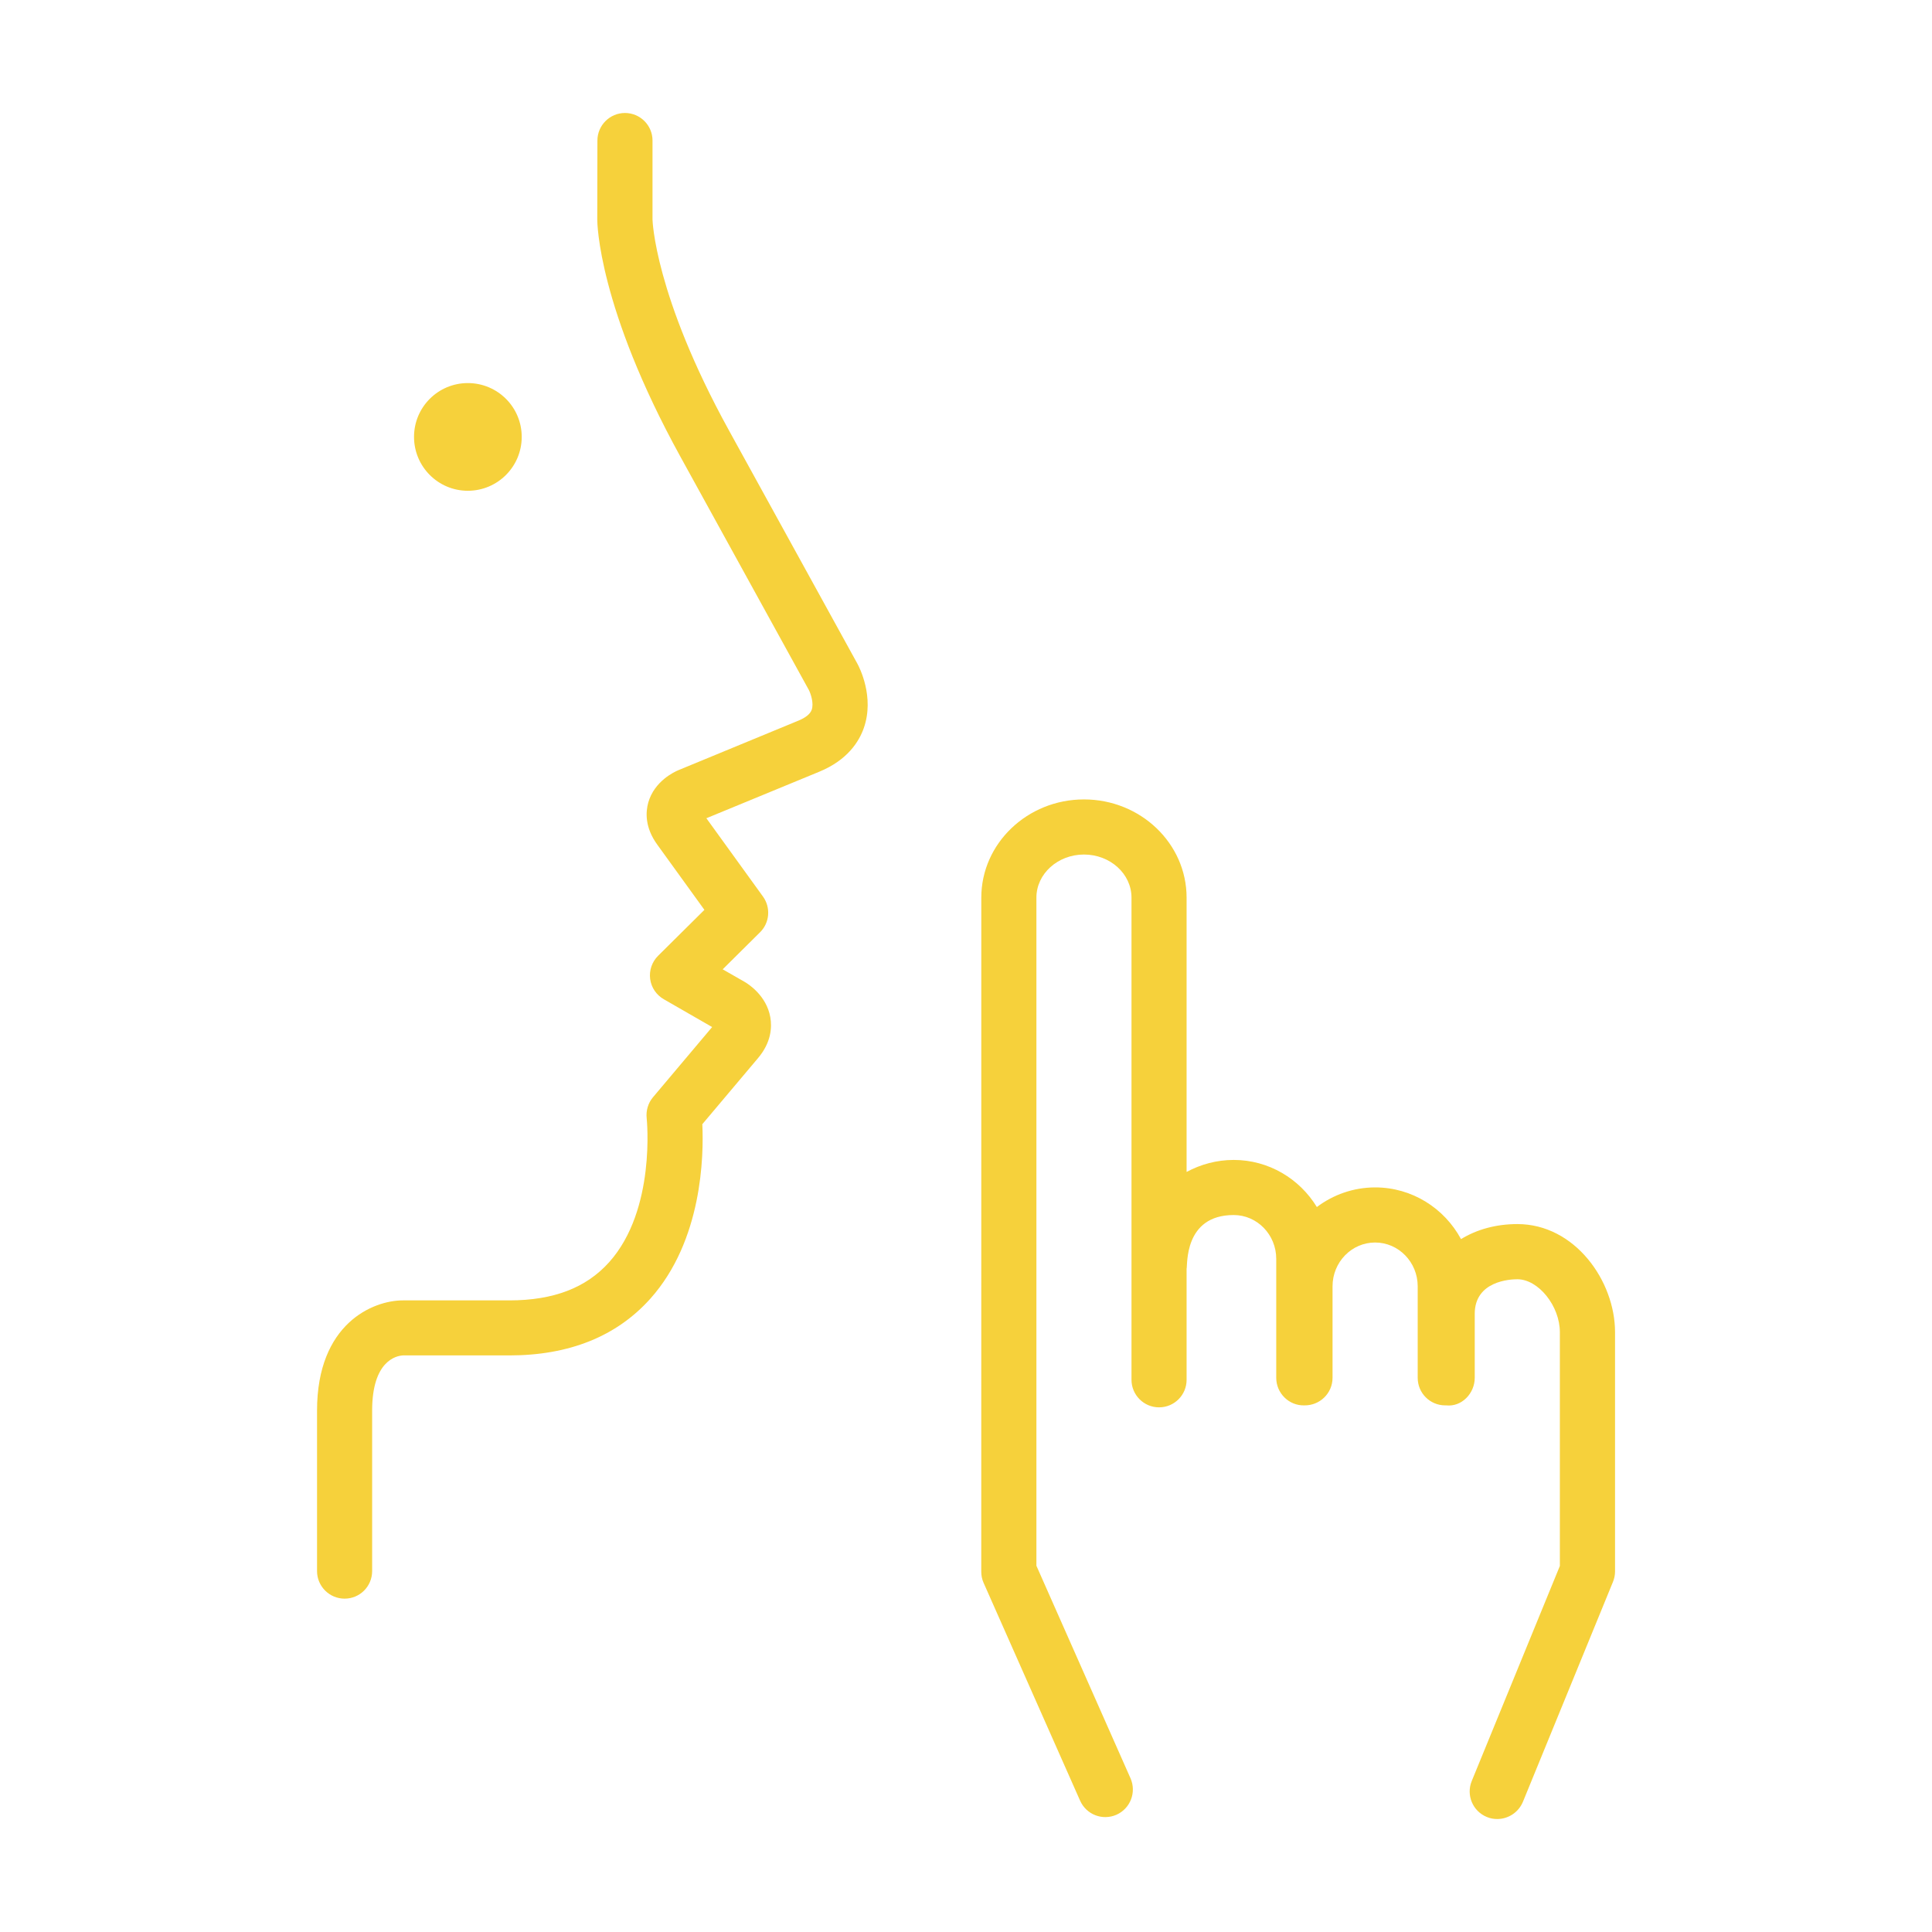 <?xml version="1.0" encoding="UTF-8"?>
<svg xmlns="http://www.w3.org/2000/svg" width="50" height="50" viewBox="0 0 50 50" fill="none">
  <g clip-path="url(#clip0_3107_4809)">
    <path d="M8.918 41.373C8.525 41.373 8.205 41.053 8.205 40.66V36.506C8.205 34.25 9.658 33.654 10.426 33.654H13.182C14.324 33.654 15.17 33.33 15.766 32.664C16.983 31.305 16.738 28.961 16.736 28.938C16.715 28.742 16.773 28.547 16.898 28.398L18.43 26.58L17.18 25.861C16.986 25.75 16.855 25.557 16.826 25.336C16.797 25.115 16.873 24.893 17.031 24.736L18.23 23.547L17.01 21.859C16.689 21.416 16.707 21.021 16.777 20.77C16.936 20.213 17.455 19.975 17.557 19.932L20.658 18.652C20.85 18.574 20.967 18.479 21.006 18.371C21.067 18.205 20.982 17.951 20.932 17.855L17.609 11.819C15.482 7.955 15.457 5.771 15.457 5.682L15.461 3.637C15.461 3.245 15.781 2.924 16.174 2.924C16.568 2.924 16.887 3.244 16.887 3.637V5.682C16.887 5.696 16.938 7.637 18.861 11.131L22.189 17.176C22.236 17.262 22.639 18.035 22.355 18.842C22.232 19.192 21.934 19.67 21.205 19.971L18.281 21.176L19.746 23.203C19.951 23.488 19.92 23.881 19.67 24.127L18.703 25.086L19.266 25.408C19.361 25.463 19.836 25.76 19.936 26.328C19.98 26.584 19.963 26.977 19.615 27.387L18.176 29.094C18.215 29.912 18.176 32.102 16.834 33.606C15.963 34.582 14.734 35.078 13.182 35.078H10.426C10.252 35.088 9.631 35.221 9.631 36.504V40.658C9.631 41.055 9.313 41.373 8.918 41.373Z" fill="#F6D13B"></path>
    <path d="M12.107 12.701C12.877 12.701 13.502 12.078 13.502 11.306C13.502 10.537 12.879 9.914 12.107 9.914C11.338 9.914 10.715 10.537 10.715 11.306C10.715 12.076 11.338 12.701 12.107 12.701Z" fill="#F6D13B"></path>
    <path d="M38.748 47.076C38.658 47.076 38.566 47.061 38.478 47.023C38.113 46.873 37.94 46.457 38.088 46.094L40.369 40.527V34.476C40.369 33.798 39.814 33.107 39.268 33.107C39.084 33.107 38.166 33.15 38.166 34.002V35.658C38.166 36.06 37.83 36.414 37.428 36.371H37.402C37.008 36.371 36.69 36.053 36.69 35.658V33.289C36.69 32.664 36.195 32.156 35.588 32.156C34.98 32.156 34.486 32.664 34.486 33.289V35.658C34.486 36.058 34.156 36.377 33.758 36.371C33.359 36.383 33.029 36.056 33.029 35.658V32.578C33.029 31.953 32.535 31.445 31.928 31.445C30.629 31.445 30.738 32.754 30.709 32.834V35.709C30.709 36.103 30.391 36.422 29.996 36.422C29.602 36.422 29.283 36.101 29.283 35.709V23.23C29.283 22.615 28.732 22.115 28.053 22.115C27.375 22.115 26.822 22.615 26.822 23.23V40.521L29.258 46.023C29.416 46.385 29.254 46.804 28.895 46.965C28.531 47.125 28.113 46.961 27.953 46.601L25.455 40.963C25.414 40.871 25.395 40.773 25.395 40.674L25.396 23.23C25.396 21.83 26.588 20.689 28.053 20.689C29.518 20.689 30.709 21.828 30.709 23.23V30.33C31.074 30.133 31.49 30.019 31.928 30.019C32.836 30.019 33.635 30.508 34.08 31.238C34.502 30.92 35.026 30.73 35.59 30.73C36.547 30.73 37.383 31.273 37.811 32.068C38.215 31.82 38.713 31.679 39.27 31.679C40.758 31.679 41.797 33.152 41.797 34.474V40.668C41.797 40.76 41.779 40.851 41.744 40.937L39.412 46.633C39.295 46.91 39.029 47.076 38.748 47.076Z" fill="#F6D13B"></path>
  </g>
  <defs>
    <clipPath id="clip0_3107_4809">
      <rect width="50" height="50" fill="white"></rect>
    </clipPath>
  </defs>
</svg>
